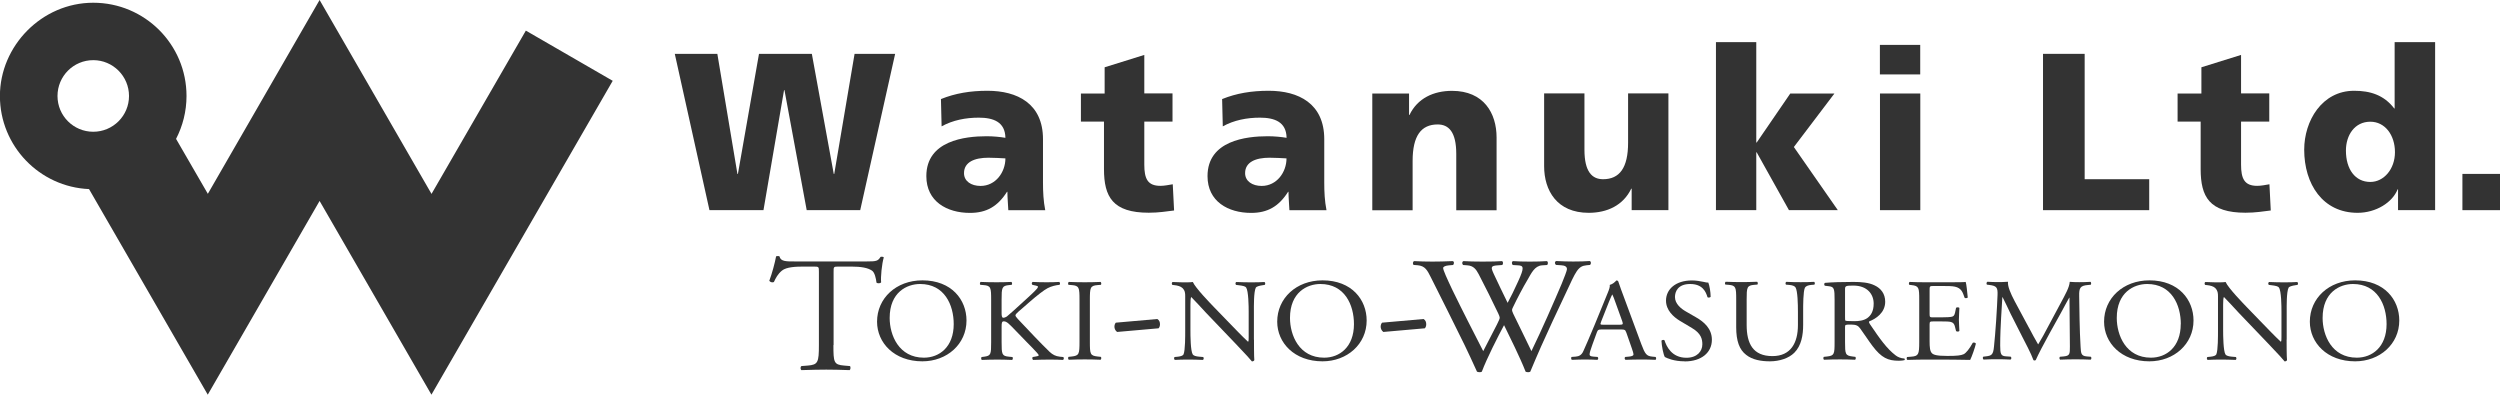 <?xml version="1.0" encoding="UTF-8"?>
<svg id="_レイヤー_2" data-name="レイヤー 2" xmlns="http://www.w3.org/2000/svg" viewBox="0 0 301.32 47.57">
  <defs>
    <style>
      .cls-1 {
        fill: #333;
      }

      .cls-2 {
        fill: #333;
      }

      .cls-3 {
        fill: #333;
      }
    </style>
  </defs>
  <g id="_レイヤ_1" data-name="レイヤ－ 1">
    <g>
      <path class="cls-3" d="M73.85,9.74l-21.85,37.83-13.48-23.35-13.48,23.35-14.31-24.78c-5.97-.26-10.74-5.19-10.74-11.22S5.03.33,11.24.33s11.24,5.03,11.24,11.24c0,1.86-.46,3.62-1.26,5.17l3.83,6.62L38.52,0l13.49,23.37L63.38,3.69l10.47,6.05ZM11.24,15.88c2.38,0,4.31-1.93,4.31-4.31s-1.93-4.32-4.31-4.32-4.31,1.93-4.31,4.32,1.93,4.31,4.31,4.31"/>
      <polygon class="cls-2" points="81.33 6.49 86.46 6.49 88.88 20.96 88.94 20.96 91.48 6.49 97.85 6.49 100.49 20.96 100.55 20.96 103 6.49 107.89 6.49 103.68 25.33 97.23 25.33 94.55 10.86 94.5 10.86 92.02 25.33 85.51 25.33 81.33 6.49"/>
      <path class="cls-2" d="M121.53,25.33c-.03-.76-.11-1.48-.11-2.21h-.05c-1.11,1.75-2.46,2.54-4.46,2.54-2.78,0-5.26-1.38-5.26-4.43,0-4.29,4.67-4.81,7.26-4.81.78,0,1.65.08,2.27.19-.03-1.92-1.46-2.43-3.21-2.43-1.57,0-3.13.3-4.48,1.05l-.08-3.29c1.73-.7,3.54-1,5.61-1,3.59,0,6.69,1.54,6.69,5.83v5.24c0,1.11.05,2.21.27,3.32h-4.45ZM118.18,22.41c1.84,0,3-1.67,3-3.32-.62-.03-1.32-.08-2.05-.08-1.65,0-2.94.51-2.94,1.86,0,.97.86,1.54,2,1.54"/>
      <path class="cls-2" d="M130.28,11.27h2.86v-3.16l4.78-1.49v4.64h3.4v3.4h-3.4v5.18c0,1.7.4,2.56,1.94,2.56.49,0,1-.11,1.49-.19l.16,3.16c-.92.11-1.84.27-3.05.27-4.35,0-5.4-1.92-5.4-5.26v-5.72h-2.78v-3.4Z"/>
      <path class="cls-2" d="M155.41,25.33c-.03-.76-.11-1.48-.11-2.21h-.05c-1.11,1.75-2.46,2.54-4.45,2.54-2.78,0-5.26-1.38-5.26-4.43,0-4.29,4.67-4.81,7.26-4.81.78,0,1.64.08,2.27.19-.03-1.92-1.46-2.43-3.21-2.43-1.57,0-3.13.3-4.48,1.05l-.08-3.29c1.73-.7,3.54-1,5.62-1,3.59,0,6.69,1.54,6.69,5.83v5.24c0,1.11.05,2.21.27,3.32h-4.45ZM152.06,22.41c1.84,0,3-1.67,3-3.32-.62-.03-1.32-.08-2.05-.08-1.65,0-2.94.51-2.94,1.86,0,.97.87,1.54,2,1.54"/>
      <path class="cls-2" d="M165.4,11.27h4.43v2.59h.05c.97-2.02,2.91-2.91,5.13-2.91,3.83,0,5.37,2.7,5.37,5.62v8.77h-4.86v-6.8c0-2.65-.92-3.54-2.24-3.54-2,0-3.02,1.38-3.02,4.4v5.94h-4.86v-14.06Z"/>
      <path class="cls-2" d="M201.09,25.33h-4.43v-2.59h-.05c-.97,2.02-2.91,2.91-5.13,2.91-3.83,0-5.37-2.7-5.37-5.62v-8.77h4.86v6.8c0,2.64.92,3.54,2.24,3.54,2,0,3.02-1.38,3.02-4.4v-5.94h4.86v14.06Z"/>
      <polygon class="cls-2" points="206.82 5.08 211.68 5.08 211.68 17.18 211.73 17.18 215.78 11.27 221.1 11.27 216.21 17.72 221.51 25.33 215.62 25.33 211.73 18.36 211.68 18.36 211.68 25.33 206.82 25.33 206.82 5.08"/>
      <path class="cls-2" d="M231.44,8.97h-4.86v-3.56h4.86v3.56ZM226.59,11.27h4.86v14.06h-4.86v-14.06Z"/>
      <polygon class="cls-2" points="246.24 6.49 251.26 6.49 251.26 21.6 259.04 21.6 259.04 25.33 246.24 25.33 246.24 6.49"/>
      <path class="cls-2" d="M262.47,11.27h2.86v-3.16l4.78-1.49v4.64h3.4v3.4h-3.4v5.18c0,1.7.41,2.56,1.94,2.56.49,0,1-.11,1.48-.19l.16,3.16c-.92.11-1.84.27-3.05.27-4.35,0-5.4-1.92-5.4-5.26v-5.72h-2.78v-3.4Z"/>
      <path class="cls-2" d="M293.51,25.33h-4.48v-2.51h-.05c-.62,1.57-2.59,2.83-4.83,2.83-4.19,0-6.43-3.46-6.43-7.61,0-3.46,2.13-7.1,6.02-7.1,1.94,0,3.59.51,4.83,2.13h.05v-7.99h4.88v20.24ZM285.69,21.93c1.62,0,2.97-1.54,2.97-3.59s-1.19-3.67-2.97-3.67c-1.89,0-2.94,1.62-2.94,3.48,0,2.24,1.11,3.78,2.94,3.78"/>
      <rect class="cls-2" x="296.79" y="20.96" width="4.53" height="4.37"/>
      <path class="cls-1" d="M100.45,41.59c0,2.07.04,2.37,1.29,2.47l.69.06c.13.08.09.44-.04.49-1.22-.04-1.95-.06-2.81-.06s-1.61.02-2.98.06c-.13-.06-.17-.39,0-.49l.77-.06c1.22-.1,1.33-.39,1.33-2.47v-8.83c0-.61,0-.63-.64-.63h-1.18c-.92,0-2.1.04-2.64.49-.51.43-.73.87-.96,1.36-.17.12-.47.02-.56-.14.34-.89.67-2.15.82-2.94.06-.04.34-.06.41,0,.13.63.84.61,1.82.61h8.69c1.16,0,1.35-.04,1.67-.55.11-.04.34-.02.39.06-.24.81-.39,2.41-.32,3-.09.16-.45.16-.56.04-.06-.49-.21-1.22-.54-1.44-.49-.34-1.31-.49-2.49-.49h-1.52c-.64,0-.62.02-.62.67v8.79Z"/>
      <path class="cls-1" d="M105.71,38.77c0-2.82,2.3-4.98,5.46-4.98,3.54,0,5.32,2.35,5.32,4.84,0,2.85-2.36,4.92-5.32,4.92-3.4,0-5.46-2.24-5.46-4.78M114.95,39.07c0-2.33-1.12-4.84-4.05-4.84-1.6,0-3.67,1-3.67,4.09,0,2.09,1.11,4.79,4.13,4.79,1.84,0,3.59-1.27,3.59-4.05"/>
      <path class="cls-1" d="M119.46,36.14c0-1.48-.03-1.71-.92-1.78l-.38-.03c-.09-.06-.06-.31.03-.35.75.03,1.24.04,1.93.04.6,0,1.12-.01,1.78-.04.09.04.12.3.03.35l-.29.03c-.89.08-.92.3-.92,1.78v1.62c0,.27.03.54.2.54.14,0,.32-.08.43-.15.21-.17.61-.54.78-.68l1.66-1.51c.29-.25,1.04-.97,1.2-1.17.08-.1.11-.17.11-.23s-.06-.1-.26-.14l-.41-.09c-.11-.1-.09-.28.03-.35.54.03,1.15.04,1.69.04s1.06-.01,1.52-.04c.11.07.12.27.03.35-.4.03-1,.17-1.43.4-.43.22-1.29.89-2.15,1.64l-1.38,1.2c-.21.2-.35.32-.35.44,0,.1.09.21.29.44,1.46,1.54,2.64,2.81,3.83,3.96.37.34.7.52,1.23.58l.41.04c.11.07.08.31-.03.35-.4-.03-1-.04-1.72-.04-.63,0-1.17.02-1.87.04-.11-.03-.15-.27-.06-.35l.35-.06c.21-.03.37-.07.37-.14,0-.08-.11-.2-.22-.33-.29-.34-.69-.72-1.27-1.32l-1.23-1.27c-.87-.9-1.12-1.18-1.49-1.18-.23,0-.26.18-.26.68v1.82c0,1.48.03,1.68.89,1.76l.41.04c.09.06.06.31-.03.35-.75-.03-1.27-.04-1.87-.04-.63,0-1.15.02-1.78.04-.09-.04-.12-.25-.03-.35l.31-.04c.81-.11.84-.28.84-1.76v-5.08Z"/>
      <path class="cls-1" d="M130.11,36.16c0-1.49-.03-1.73-.94-1.8l-.38-.03c-.09-.06-.06-.31.03-.35.77.03,1.29.04,1.93.04s1.13-.01,1.9-.04c.09.04.12.3.03.35l-.38.03c-.91.07-.94.31-.94,1.8v5.02c0,1.5.03,1.69.94,1.79l.38.04c.09.06.06.31-.03.35-.77-.03-1.29-.04-1.9-.04-.64,0-1.17.01-1.93.04-.09-.04-.12-.27-.03-.35l.38-.04c.9-.1.94-.3.94-1.79v-5.02Z"/>
      <path class="cls-1" d="M139.49,38.45c.24.14.32.38.32.63,0,.2-.06.38-.17.49l-5,.44c-.24-.18-.32-.44-.32-.63s.06-.38.17-.49l5-.44Z"/>
      <path class="cls-1" d="M151.14,40.93c0,.42,0,2.1.04,2.47-.03.08-.12.16-.29.16-.18-.24-.63-.73-1.96-2.13l-3.56-3.72c-.41-.44-1.46-1.59-1.78-1.9h-.03c-.06.17-.08.49-.08.92v3.07c0,.66.01,2.5.28,2.92.09.15.4.24.78.27l.48.04c.09.11.08.28-.03.35-.69-.03-1.23-.04-1.79-.04-.64,0-1.06.01-1.6.04-.11-.07-.12-.27-.03-.35l.41-.04c.35-.04.6-.13.67-.28.21-.51.2-2.23.2-2.91v-4.07c0-.4-.01-.69-.34-1.02-.21-.2-.58-.3-.95-.34l-.26-.03c-.09-.09-.09-.3.03-.35.64.04,1.46.04,1.73.04.25,0,.5-.01.71-.04.31.72,2.12,2.58,2.62,3.1l1.49,1.54c1.06,1.09,1.81,1.88,2.53,2.55h.03c.06-.07.06-.3.06-.59v-3.02c0-.66-.02-2.5-.31-2.92-.09-.13-.34-.21-.95-.28l-.26-.03c-.11-.09-.09-.31.03-.35.7.03,1.23.04,1.81.04.66,0,1.06-.01,1.58-.04.12.07.12.27.03.35l-.21.03c-.49.07-.8.18-.86.3-.26.51-.23,2.26-.23,2.9v3.37Z"/>
      <path class="cls-1" d="M153.94,38.77c0-2.82,2.3-4.98,5.46-4.98,3.54,0,5.32,2.35,5.32,4.84,0,2.85-2.36,4.92-5.32,4.92-3.4,0-5.46-2.24-5.46-4.78M163.19,39.07c0-2.33-1.12-4.84-4.05-4.84-1.59,0-3.66,1-3.66,4.09,0,2.09,1.1,4.79,4.12,4.79,1.84,0,3.59-1.27,3.59-4.05"/>
      <path class="cls-1" d="M171.58,38.45c.24.14.32.38.32.63,0,.2-.06.38-.17.49l-5,.44c-.24-.18-.32-.44-.32-.63s.06-.38.17-.49l5-.44Z"/>
      <path class="cls-1" d="M170.38,31.94c-.13-.12-.11-.39.06-.47.58.04,1.54.06,2.21.06.6,0,1.69-.02,2.45-.06.19.06.17.34.04.47l-.49.04c-.45.04-.71.16-.71.33,0,.24.45,1.24,1.12,2.65,1.2,2.47,2.47,4.94,3.71,7.36.52-.99,1.09-2.09,1.65-3.2.19-.38.34-.71.34-.81s-.06-.28-.17-.51c-.75-1.58-1.54-3.16-2.36-4.74-.32-.61-.64-1.03-1.37-1.08l-.52-.04c-.15-.16-.13-.39.04-.47.62.04,1.44.06,2.29.06,1.07,0,1.87-.02,2.36-.06.15.06.17.32.04.47l-.56.04c-.84.06-.86.2-.45,1.08.45.97,1.05,2.21,1.65,3.44.41-.77.79-1.52,1.27-2.59.77-1.68.67-1.9-.02-1.93l-.64-.04c-.15-.2-.11-.42.04-.47.58.04,1.22.06,2.02.06.71,0,1.57-.02,2.06-.06.15.06.17.32.04.47l-.62.04c-.9.06-1.29.95-1.76,1.76-.45.73-1.35,2.45-1.67,3.14-.11.2-.19.39-.19.47s.04.24.15.47c.73,1.52,1.48,3,2.19,4.5.66-1.38,1.31-2.76,1.93-4.17.43-.95,1.56-3.57,1.71-3.93.28-.71.64-1.56.64-1.8,0-.28-.26-.43-.71-.45l-.62-.04c-.17-.18-.15-.39.02-.47.81.04,1.39.06,2.06.06.82,0,1.44-.02,2-.06.17.06.19.32.04.47l-.41.04c-1.07.1-1.27.69-2.55,3.43l-1.57,3.34c-.94,2.01-1.8,3.95-2.68,6.06-.06.04-.15.06-.26.06s-.21-.02-.3-.06c-.69-1.76-1.93-4.23-2.6-5.61-.77,1.44-2.06,3.97-2.68,5.61-.06.04-.15.06-.26.06s-.21-.02-.32-.06c-.37-.83-1.2-2.61-1.48-3.18-1.37-2.75-2.7-5.49-4.1-8.23-.41-.81-.67-1.34-1.57-1.42l-.52-.04Z"/>
      <path class="cls-1" d="M196,40.06c-.11-.31-.17-.35-.63-.35h-2.32c-.38,0-.47.04-.58.34l-.54,1.48c-.23.63-.34,1.02-.34,1.17,0,.17.08.25.45.28l.51.04c.11.07.11.3-.03.35-.4-.03-.87-.03-1.6-.04-.51,0-1.06.03-1.47.04-.09-.06-.12-.28-.03-.35l.51-.04c.37-.03.71-.18.92-.69.28-.65.71-1.57,1.35-3.14l1.56-3.81c.21-.51.3-.78.26-1,.37-.1.63-.35.8-.54.09,0,.2.03.23.13.2.62.45,1.27.68,1.89l2.1,5.67c.45,1.21.64,1.42,1.3,1.49l.41.04c.11.07.08.3,0,.35-.63-.03-1.17-.04-1.86-.04-.74,0-1.32.03-1.76.04-.12-.06-.14-.28-.03-.35l.45-.04c.32-.03.54-.11.54-.25,0-.15-.08-.41-.2-.75l-.67-1.92ZM192.97,38.8c-.12.32-.11.34.32.34h1.89c.45,0,.47-.06.34-.44l-.83-2.3c-.12-.34-.26-.72-.35-.89h-.03c-.04.07-.2.41-.37.83l-.97,2.45Z"/>
      <path class="cls-1" d="M203.05,43.55c-1.29,0-2.1-.37-2.39-.52-.18-.31-.38-1.31-.41-1.97.08-.1.31-.13.37-.04.23.72.86,2.1,2.64,2.1,1.29,0,1.92-.78,1.92-1.62,0-.62-.14-1.31-1.26-1.97l-1.46-.87c-.77-.47-1.66-1.27-1.66-2.43,0-1.34,1.13-2.43,3.13-2.43.47,0,1.03.09,1.43.18.2.06.41.08.54.08.14.34.28,1.13.28,1.72-.06.08-.31.13-.38.04-.2-.68-.61-1.59-2.09-1.59s-1.83.92-1.83,1.57c0,.82.74,1.41,1.3,1.73l1.23.71c.97.55,1.92,1.37,1.92,2.71,0,1.55-1.27,2.61-3.27,2.61"/>
      <path class="cls-1" d="M216.7,37.56c0-.88-.03-2.5-.29-2.92-.11-.17-.38-.27-.77-.3l-.38-.03c-.09-.1-.06-.28.03-.34.58.03,1.15.04,1.75.04.64,0,1.06-.01,1.61-.04.12.07.11.25.03.34l-.37.03c-.38.03-.67.15-.77.34-.21.46-.21,2.09-.21,2.88v1.59c0,1.23-.21,2.52-1.07,3.37-.66.66-1.79,1.03-2.93,1.03-1.06,0-2.12-.18-2.87-.78-.81-.62-1.2-1.65-1.2-3.33v-3.33c0-1.47-.03-1.71-.92-1.78l-.38-.03c-.09-.05-.06-.29.03-.34.77.03,1.29.04,1.9.04s1.13-.01,1.89-.04c.09.04.12.28.03.34l-.37.03c-.89.07-.92.31-.92,1.78v3.05c0,2.27.77,3.76,3.11,3.76,2.22,0,3.07-1.61,3.07-3.75v-1.62Z"/>
      <path class="cls-1" d="M221.12,36.15c0-1.34-.05-1.58-.68-1.65l-.49-.06c-.11-.07-.11-.3.02-.35.86-.07,1.92-.11,3.42-.11.95,0,1.86.07,2.56.42.74.35,1.27.99,1.27,1.97,0,1.34-1.15,2.07-1.92,2.36-.08.08,0,.23.08.34,1.23,1.82,2.04,2.95,3.08,3.75.26.21.64.37,1.06.39.08.03.09.14.01.2-.14.04-.38.07-.67.07-1.3,0-2.09-.35-3.17-1.78-.4-.52-1.03-1.49-1.5-2.13-.23-.31-.47-.45-1.09-.45-.69,0-.72.01-.72.31v1.78c0,1.48.03,1.65.92,1.76l.32.04c.09.07.06.31-.03.35-.69-.03-1.21-.04-1.82-.04-.64,0-1.2.01-1.92.04-.09-.04-.12-.25-.03-.35l.38-.04c.89-.1.92-.28.92-1.76v-5.06ZM222.38,38.17c0,.25,0,.41.04.47.05.04.28.07,1.06.07.55,0,1.13-.06,1.58-.37.41-.3.77-.79.77-1.75,0-1.11-.75-2.17-2.45-2.17-.95,0-1,.06-1,.45v3.3Z"/>
      <path class="cls-1" d="M231.32,36.14c0-1.47-.03-1.68-.94-1.78l-.25-.03c-.09-.06-.06-.31.03-.35.66.03,1.18.04,1.81.04h2.88c.98,0,1.89,0,2.07-.04.09.24.19,1.25.25,1.88-.06.08-.31.11-.38.03-.23-.66-.37-1.16-1.17-1.34-.32-.07-.81-.08-1.49-.08h-1.1c-.46,0-.46.03-.46.56v2.82c0,.4.04.4.51.4h.89c.64,0,1.12-.03,1.3-.08.19-.06.29-.14.37-.49l.12-.58c.08-.08.34-.08.4.01,0,.34-.06.89-.06,1.43,0,.51.06,1.04.06,1.35-.06.1-.32.1-.4.01l-.14-.55c-.06-.25-.17-.46-.47-.54-.21-.06-.58-.07-1.18-.07h-.89c-.46,0-.51.01-.51.38v1.99c0,.75.04,1.23.29,1.47.18.17.51.32,1.86.32,1.18,0,1.62-.06,1.96-.21.28-.14.69-.63,1.09-1.37.11-.07.32-.03.38.1-.11.49-.49,1.58-.69,1.96-1.38-.03-2.74-.04-4.11-.04h-1.38c-.66,0-1.18.02-2.08.04-.09-.04-.12-.27-.03-.35l.51-.04c.87-.07.95-.28.95-1.76v-5.08Z"/>
      <path class="cls-1" d="M244.58,39.56c.35.66.69,1.31,1.06,1.93h.03c.41-.66.8-1.4,1.18-2.12l1.44-2.69c.69-1.28,1.13-2.06,1.17-2.71.52.04.84.04,1.15.04.38,0,.89-.01,1.36-.04.09.06.09.3.02.35l-.32.03c-.96.08-1.09.35-1.07,1.34.03,1.49.04,4.1.17,6.13.05.71.03,1.09.75,1.14l.49.04c.09.08.08.29-.03.35-.63-.03-1.26-.04-1.81-.04s-1.23.01-1.86.04c-.11-.07-.12-.27-.03-.35l.45-.04c.75-.07.75-.3.75-1.2l-.05-5.88h-.03c-.11.15-.69,1.28-1,1.83l-1.37,2.47c-.69,1.24-1.38,2.57-1.66,3.21-.03.04-.09.06-.15.06-.03,0-.11-.01-.14-.06-.26-.75-1-2.13-1.35-2.82l-1.38-2.72c-.32-.65-.64-1.38-.98-2.03h-.03c-.06.87-.11,1.69-.15,2.51-.05.86-.11,2.11-.11,3.31,0,1.04.09,1.27.69,1.31l.58.04c.11.08.09.31-.02.35-.52-.03-1.12-.04-1.7-.04-.49,0-1.04.01-1.56.04-.09-.07-.12-.28-.03-.35l.34-.04c.64-.08.86-.17.95-1.16.09-.93.17-1.71.26-3.1.08-1.17.14-2.37.17-3.14.03-.89-.09-1.1-1.03-1.21l-.25-.03c-.08-.08-.06-.3.06-.35.46.03.83.04,1.21.04.35,0,.77,0,1.27-.04-.06.55.32,1.42.8,2.33l1.75,3.26Z"/>
      <path class="cls-1" d="M253.6,38.77c0-2.82,2.3-4.98,5.46-4.98,3.54,0,5.32,2.35,5.32,4.84,0,2.85-2.36,4.92-5.32,4.92-3.4,0-5.46-2.24-5.46-4.78M262.85,39.07c0-2.33-1.12-4.84-4.05-4.84-1.6,0-3.67,1-3.67,4.09,0,2.09,1.1,4.79,4.12,4.79,1.84,0,3.59-1.27,3.59-4.05"/>
      <path class="cls-1" d="M275.6,40.93c0,.42,0,2.1.05,2.47-.03.08-.12.16-.29.16-.18-.24-.63-.73-1.96-2.13l-3.56-3.72c-.41-.44-1.46-1.59-1.78-1.9h-.03c-.06.17-.08.49-.08.92v3.07c0,.66.02,2.5.28,2.92.09.15.4.24.78.27l.48.04c.09.11.08.28-.03.35-.69-.03-1.23-.04-1.79-.04-.64,0-1.06.01-1.59.04-.11-.07-.12-.27-.03-.35l.41-.04c.35-.04.6-.13.67-.28.21-.51.2-2.23.2-2.91v-4.07c0-.4-.02-.69-.34-1.02-.21-.2-.58-.3-.95-.34l-.26-.03c-.09-.09-.09-.3.03-.35.64.04,1.46.04,1.73.04.25,0,.51-.01.71-.04.31.72,2.12,2.58,2.62,3.1l1.49,1.54c1.06,1.09,1.81,1.88,2.53,2.55h.03c.06-.07.06-.3.06-.59v-3.02c0-.66-.01-2.5-.31-2.92-.09-.13-.34-.21-.95-.28l-.26-.03c-.11-.09-.09-.31.03-.35.71.03,1.23.04,1.81.04.66,0,1.06-.01,1.58-.04.12.07.12.27.03.35l-.21.03c-.49.07-.8.18-.86.3-.26.51-.23,2.26-.23,2.9v3.37Z"/>
      <path class="cls-1" d="M278.4,38.77c0-2.82,2.3-4.98,5.46-4.98,3.54,0,5.32,2.35,5.32,4.84,0,2.85-2.36,4.92-5.32,4.92-3.4,0-5.46-2.24-5.46-4.78M287.65,39.07c0-2.33-1.12-4.84-4.05-4.84-1.59,0-3.66,1-3.66,4.09,0,2.09,1.1,4.79,4.12,4.79,1.84,0,3.59-1.27,3.59-4.05"/>
    </g>
  </g>
</svg>